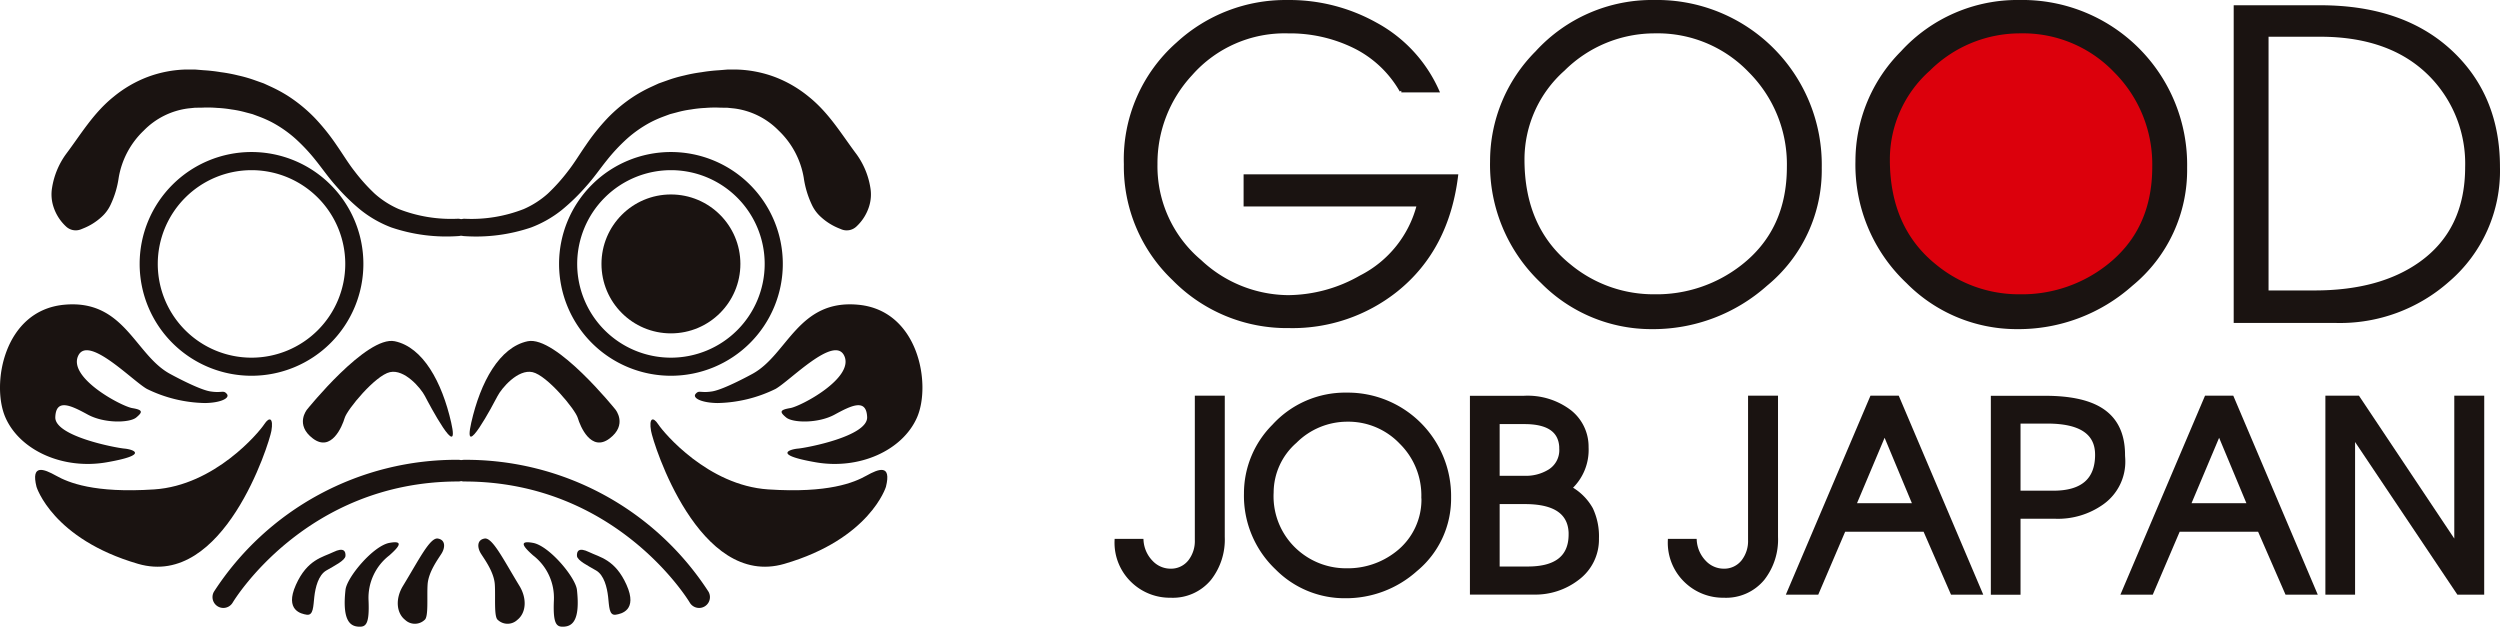 <svg xmlns="http://www.w3.org/2000/svg" width="353.103" height="88.516" viewBox="0 0 353.103 88.516">
  <g id="グループ_8" data-name="グループ 8" transform="translate(-155.436 -1084.834)">
    <path id="パス_1" data-name="パス 1" d="M460.169,1107.125a20.333,20.333,0,1,0-20.333,20.333,20.333,20.333,0,0,0,20.333-20.333" fill="#dc000c"/>
    <g id="グループ_3" data-name="グループ 3">
      <g id="グループ_1" data-name="グループ 1">
        <path id="パス_2" data-name="パス 2" d="M314.421,1108.033a21.755,21.755,0,0,1,7.35-17,22.465,22.465,0,0,1,15.479-5.947,24.994,24.994,0,0,1,12.49,3.167,19.919,19.919,0,0,1,8.7,9.383h-5.08a15.516,15.516,0,0,0-6.812-6.328,20.674,20.674,0,0,0-9.174-2.009,17.661,17.661,0,0,0-13.745,5.981,18.52,18.52,0,0,0-4.96,12.74,17.539,17.539,0,0,0,6.245,13.725,18.4,18.4,0,0,0,12.46,5.025,20.921,20.921,0,0,0,10.279-2.809,15.768,15.768,0,0,0,8.157-10.219H331.333v-4.034h29.792q-1.285,10.308-8.456,16.076a23.493,23.493,0,0,1-15.181,5.139,22.344,22.344,0,0,1-16.27-6.708A21.9,21.9,0,0,1,314.421,1108.033Z" fill="#1a1311"/>
        <path id="パス_3" data-name="パス 3" d="M366.144,1107.615a21.725,21.725,0,0,1,6.364-15.36,22.018,22.018,0,0,1,16.584-7.171,23.019,23.019,0,0,1,23.4,23.456,20.871,20.871,0,0,1-7.65,16.465,23.927,23.927,0,0,1-16.106,6.066,21.641,21.641,0,0,1-15.479-6.454A22.7,22.7,0,0,1,366.144,1107.615Zm4.362-.255q0,9.75,6.665,15.072a18.626,18.626,0,0,0,11.921,4.217,19.683,19.683,0,0,0,12.431-4.157q6.543-5.083,6.544-14.085a18.626,18.626,0,0,0-5.453-13.547,18.038,18.038,0,0,0-13.4-5.563,18.3,18.3,0,0,0-12.969,5.323A17.03,17.03,0,0,0,370.506,1107.36Z" fill="#1a1311"/>
        <path id="パス_4" data-name="パス 4" d="M417.75,1107.615a21.725,21.725,0,0,1,6.364-15.36,22.017,22.017,0,0,1,16.584-7.171,23.018,23.018,0,0,1,23.4,23.456,20.87,20.87,0,0,1-7.649,16.465,23.932,23.932,0,0,1-16.107,6.066,21.638,21.638,0,0,1-15.478-6.454A22.7,22.7,0,0,1,417.75,1107.615Zm4.362-.255q0,9.75,6.664,15.072a18.627,18.627,0,0,0,11.922,4.217,19.685,19.685,0,0,0,12.431-4.157q6.543-5.083,6.543-14.085a18.625,18.625,0,0,0-5.453-13.547,18.035,18.035,0,0,0-13.4-5.563,18.3,18.3,0,0,0-12.969,5.323A17.029,17.029,0,0,0,422.112,1107.36Z" fill="#1a1311"/>
        <path id="パス_5" data-name="パス 5" d="M471.176,1130.2v-44.373h11.953q12.012,0,18.855,6.723,6.3,6.186,6.3,15.867a20.351,20.351,0,0,1-7.112,16.017,22.958,22.958,0,0,1-15.717,5.766Zm4.423-40.428v36.335h6.753q9.263,0,14.971-4.064,6.543-4.662,6.544-13.626a17.824,17.824,0,0,0-4.751-12.61q-5.619-6.036-15.987-6.035Z" fill="#1a1311"/>
      </g>
      <g id="グループ_2" data-name="グループ 2">
        <path id="パス_6" data-name="パス 6" d="M314.421,1108.033a21.755,21.755,0,0,1,7.35-17,22.465,22.465,0,0,1,15.479-5.947,24.994,24.994,0,0,1,12.49,3.167,19.919,19.919,0,0,1,8.7,9.383h-5.08a15.516,15.516,0,0,0-6.812-6.328,20.674,20.674,0,0,0-9.174-2.009,17.661,17.661,0,0,0-13.745,5.981,18.52,18.52,0,0,0-4.96,12.74,17.539,17.539,0,0,0,6.245,13.725,18.4,18.4,0,0,0,12.46,5.025,20.921,20.921,0,0,0,10.279-2.809,15.768,15.768,0,0,0,8.157-10.219H331.333v-4.034h29.792q-1.285,10.308-8.456,16.076a23.493,23.493,0,0,1-15.181,5.139,22.344,22.344,0,0,1-16.27-6.708A21.9,21.9,0,0,1,314.421,1108.033Z" fill="none" stroke="#1a1311" stroke-width="0.5"/>
        <path id="パス_7" data-name="パス 7" d="M366.144,1107.615a21.725,21.725,0,0,1,6.364-15.36,22.018,22.018,0,0,1,16.584-7.171,23.019,23.019,0,0,1,23.4,23.456,20.871,20.871,0,0,1-7.65,16.465,23.927,23.927,0,0,1-16.106,6.066,21.641,21.641,0,0,1-15.479-6.454A22.7,22.7,0,0,1,366.144,1107.615Zm4.362-.255q0,9.75,6.665,15.072a18.626,18.626,0,0,0,11.921,4.217,19.683,19.683,0,0,0,12.431-4.157q6.543-5.083,6.544-14.085a18.626,18.626,0,0,0-5.453-13.547,18.038,18.038,0,0,0-13.4-5.563,18.3,18.3,0,0,0-12.969,5.323A17.03,17.03,0,0,0,370.506,1107.36Z" fill="none" stroke="#1a1311" stroke-width="0.5"/>
        <path id="パス_8" data-name="パス 8" d="M417.75,1107.615a21.725,21.725,0,0,1,6.364-15.36,22.017,22.017,0,0,1,16.584-7.171,23.018,23.018,0,0,1,23.4,23.456,20.87,20.87,0,0,1-7.649,16.465,23.932,23.932,0,0,1-16.107,6.066,21.638,21.638,0,0,1-15.478-6.454A22.7,22.7,0,0,1,417.75,1107.615Zm4.362-.255q0,9.75,6.664,15.072a18.627,18.627,0,0,0,11.922,4.217,19.685,19.685,0,0,0,12.431-4.157q6.543-5.083,6.543-14.085a18.625,18.625,0,0,0-5.453-13.547,18.035,18.035,0,0,0-13.4-5.563,18.3,18.3,0,0,0-12.969,5.323A17.029,17.029,0,0,0,422.112,1107.36Z" fill="none" stroke="#1a1311" stroke-width="0.5"/>
        <path id="パス_9" data-name="パス 9" d="M471.176,1130.2v-44.373h11.953q12.012,0,18.855,6.723,6.3,6.186,6.3,15.867a20.351,20.351,0,0,1-7.112,16.017,22.958,22.958,0,0,1-15.717,5.766Zm4.423-40.428v36.335h6.753q9.263,0,14.971-4.064,6.543-4.662,6.544-13.626a17.824,17.824,0,0,0-4.751-12.61q-5.619-6.036-15.987-6.035Z" fill="none" stroke="#1a1311" stroke-width="0.5"/>
      </g>
    </g>
    <g id="グループ_6" data-name="グループ 6">
      <g id="グループ_4" data-name="グループ 4">
        <path id="パス_10" data-name="パス 10" d="M328.173,1160.673a8.981,8.981,0,0,1-1.875,5.89,6.733,6.733,0,0,1-5.515,2.445,7.554,7.554,0,0,1-5.265-2.016,7.472,7.472,0,0,1-2.41-5.8H316.7a4.806,4.806,0,0,0,1.4,3.083,3.718,3.718,0,0,0,2.615,1.129,3.372,3.372,0,0,0,2.784-1.3,4.676,4.676,0,0,0,.946-3v-20.137h3.731Z" fill="#1a1311"/>
        <path id="パス_11" data-name="パス 11" d="M360.14,1155.086a13.007,13.007,0,0,1-4.748,10.228,14.766,14.766,0,0,1-9.976,3.765,13.454,13.454,0,0,1-9.622-3.98,14.076,14.076,0,0,1-4.409-10.566A13.461,13.461,0,0,1,335.33,1145a13.661,13.661,0,0,1,10.3-4.462,14.355,14.355,0,0,1,14.511,14.547Zm-3.7-.107a10.506,10.506,0,0,0-3.133-7.657,10.263,10.263,0,0,0-7.594-3.177,10.4,10.4,0,0,0-7.336,3.052,9.6,9.6,0,0,0-3.3,7.193,10.356,10.356,0,0,0,3.767,8.55,10.516,10.516,0,0,0,6.764,2.409,11.251,11.251,0,0,0,7.068-2.338A9.558,9.558,0,0,0,356.445,1154.979Z" fill="#1a1311"/>
        <path id="パス_12" data-name="パス 12" d="M381.024,1160.887a6.857,6.857,0,0,1-2.8,5.676,9.757,9.757,0,0,1-6.176,2H363.3v-27.576h7.354a9.828,9.828,0,0,1,6.532,2,6.3,6.3,0,0,1,2.374,5.033,7.316,7.316,0,0,1-2.355,5.747,7.662,7.662,0,0,1,2.98,2.963A9.034,9.034,0,0,1,381.024,1160.887Zm-5.1-12.637q0-3.765-5.169-3.766h-3.756v7.8h3.719a6.333,6.333,0,0,0,3.56-.911A3.469,3.469,0,0,0,375.92,1148.25Zm1.32,12.066q0-4.535-6.419-4.533h-3.826v9.316h4.219Q377.239,1165.1,377.24,1160.316Z" fill="#1a1311"/>
        <path id="パス_13" data-name="パス 13" d="M406.316,1160.673a8.986,8.986,0,0,1-1.874,5.89,6.737,6.737,0,0,1-5.516,2.445,7.552,7.552,0,0,1-5.265-2.016,7.471,7.471,0,0,1-2.409-5.8h3.586a4.821,4.821,0,0,0,1.4,3.083,3.718,3.718,0,0,0,2.615,1.129,3.372,3.372,0,0,0,2.784-1.3,4.676,4.676,0,0,0,.947-3v-20.137h3.73Z" fill="#1a1311"/>
        <path id="パス_14" data-name="パス 14" d="M435.178,1168.58h-4.013l-3.873-8.889H415.881l-3.8,8.889h-4.035l11.745-27.613h3.659Zm-9.329-12.423-4.228-10.139-4.275,10.139Z" fill="#1a1311"/>
        <path id="パス_15" data-name="パス 15" d="M455.329,1148.982c0,.131.006.289.018.472s.018.307.018.367a7.14,7.14,0,0,1-2.985,6.033,10.776,10.776,0,0,1-6.629,2h-5.183v10.727h-3.694v-27.594H444.3q5.106,0,7.783,1.624Q455.292,1144.555,455.329,1148.982Zm-3.731.071q0-4.641-6.99-4.641h-4.04v9.978h4.881Q451.6,1154.39,451.6,1149.053Z" fill="#1a1311"/>
        <path id="パス_16" data-name="パス 16" d="M482.425,1168.58h-4.013l-3.873-8.889h-11.41l-3.8,8.889H455.3l11.744-27.613H470.7Zm-9.329-12.423-4.228-10.139-4.275,10.139Z" fill="#1a1311"/>
        <path id="パス_17" data-name="パス 17" d="M506.057,1168.58h-3.4l-14.837-22.139v22.139h-3.694v-27.613h4.354l13.852,20.758v-20.758h3.73Z" fill="#1a1311"/>
      </g>
      <g id="グループ_5" data-name="グループ 5">
        <path id="パス_18" data-name="パス 18" d="M328.173,1160.673a8.981,8.981,0,0,1-1.875,5.89,6.733,6.733,0,0,1-5.515,2.445,7.554,7.554,0,0,1-5.265-2.016,7.472,7.472,0,0,1-2.41-5.8H316.7a4.806,4.806,0,0,0,1.4,3.083,3.718,3.718,0,0,0,2.615,1.129,3.372,3.372,0,0,0,2.784-1.3,4.676,4.676,0,0,0,.946-3v-20.137h3.731Z" fill="none" stroke="#1a1311" stroke-width="0.5"/>
        <path id="パス_19" data-name="パス 19" d="M360.14,1155.086a13.007,13.007,0,0,1-4.748,10.228,14.766,14.766,0,0,1-9.976,3.765,13.454,13.454,0,0,1-9.622-3.98,14.076,14.076,0,0,1-4.409-10.566A13.461,13.461,0,0,1,335.33,1145a13.661,13.661,0,0,1,10.3-4.462,14.355,14.355,0,0,1,14.511,14.547Zm-3.7-.107a10.506,10.506,0,0,0-3.133-7.657,10.263,10.263,0,0,0-7.594-3.177,10.4,10.4,0,0,0-7.336,3.052,9.6,9.6,0,0,0-3.3,7.193,10.356,10.356,0,0,0,3.767,8.55,10.516,10.516,0,0,0,6.764,2.409,11.251,11.251,0,0,0,7.068-2.338A9.558,9.558,0,0,0,356.445,1154.979Z" fill="none" stroke="#1a1311" stroke-width="0.5"/>
        <path id="パス_20" data-name="パス 20" d="M381.024,1160.887a6.857,6.857,0,0,1-2.8,5.676,9.757,9.757,0,0,1-6.176,2H363.3v-27.576h7.354a9.828,9.828,0,0,1,6.532,2,6.3,6.3,0,0,1,2.374,5.033,7.316,7.316,0,0,1-2.355,5.747,7.662,7.662,0,0,1,2.98,2.963A9.034,9.034,0,0,1,381.024,1160.887Zm-5.1-12.637q0-3.765-5.169-3.766h-3.756v7.8h3.719a6.333,6.333,0,0,0,3.56-.911A3.469,3.469,0,0,0,375.92,1148.25Zm1.32,12.066q0-4.535-6.419-4.533h-3.826v9.316h4.219Q377.239,1165.1,377.24,1160.316Z" fill="none" stroke="#1a1311" stroke-width="0.5"/>
        <path id="パス_21" data-name="パス 21" d="M406.316,1160.673a8.986,8.986,0,0,1-1.874,5.89,6.737,6.737,0,0,1-5.516,2.445,7.552,7.552,0,0,1-5.265-2.016,7.471,7.471,0,0,1-2.409-5.8h3.586a4.821,4.821,0,0,0,1.4,3.083,3.718,3.718,0,0,0,2.615,1.129,3.372,3.372,0,0,0,2.784-1.3,4.676,4.676,0,0,0,.947-3v-20.137h3.73Z" fill="none" stroke="#1a1311" stroke-width="0.5"/>
        <path id="パス_22" data-name="パス 22" d="M435.178,1168.58h-4.013l-3.873-8.889H415.881l-3.8,8.889h-4.035l11.745-27.613h3.659Zm-9.329-12.423-4.228-10.139-4.275,10.139Z" fill="none" stroke="#1a1311" stroke-width="0.5"/>
        <path id="パス_23" data-name="パス 23" d="M455.329,1148.982c0,.131.006.289.018.472s.018.307.018.367a7.14,7.14,0,0,1-2.985,6.033,10.776,10.776,0,0,1-6.629,2h-5.183v10.727h-3.694v-27.594H444.3q5.106,0,7.783,1.624Q455.292,1144.555,455.329,1148.982Zm-3.731.071q0-4.641-6.99-4.641h-4.04v9.978h4.881Q451.6,1154.39,451.6,1149.053Z" fill="none" stroke="#1a1311" stroke-width="0.5"/>
        <path id="パス_24" data-name="パス 24" d="M482.425,1168.58h-4.013l-3.873-8.889h-11.41l-3.8,8.889H455.3l11.744-27.613H470.7Zm-9.329-12.423-4.228-10.139-4.275,10.139Z" fill="none" stroke="#1a1311" stroke-width="0.5"/>
        <path id="パス_25" data-name="パス 25" d="M506.057,1168.58h-3.4l-14.837-22.139v22.139h-3.694v-27.613h4.354l13.852,20.758v-20.758h3.73Z" fill="none" stroke="#1a1311" stroke-width="0.5"/>
      </g>
    </g>
    <g id="グループ_7" data-name="グループ 7">
      <path id="パス_26" data-name="パス 26" d="M164.737,1116.8a6.523,6.523,0,0,1-1.774-2.84,5.637,5.637,0,0,1-.168-2.637,11.027,11.027,0,0,1,1.959-4.718c2.1-2.788,3.868-5.819,6.758-8.13a17.124,17.124,0,0,1,4.767-2.769,16.711,16.711,0,0,1,5.358-1.053l1.334,0,1.226.1a23.238,23.238,0,0,1,2.446.278,21.615,21.615,0,0,1,2.443.461,19.321,19.321,0,0,1,2.41.7l1.188.421,1.154.531a20.621,20.621,0,0,1,2.228,1.214,21.366,21.366,0,0,1,3.884,3.194,29.859,29.859,0,0,1,3.029,3.79c.9,1.293,1.672,2.585,2.515,3.65a25.746,25.746,0,0,0,2.847,3.178,12.673,12.673,0,0,0,3.419,2.193,20.27,20.27,0,0,0,8.356,1.364h.019a1.225,1.225,0,0,1,.06,2.449,24.19,24.19,0,0,1-9.482-1.216,16.042,16.042,0,0,1-4.327-2.462,28.7,28.7,0,0,1-3.446-3.348c-1.118-1.245-1.981-2.511-2.892-3.64a25.647,25.647,0,0,0-2.881-3.085,17.11,17.11,0,0,0-3.306-2.31,16.418,16.418,0,0,0-1.829-.813l-.938-.348-.978-.257a14.69,14.69,0,0,0-1.988-.405,16.95,16.95,0,0,0-2.041-.219,16.505,16.505,0,0,0-2.078-.036l-1.042.014-.934.095a10.657,10.657,0,0,0-6.282,3.121,11.936,11.936,0,0,0-3.547,6.647,13.278,13.278,0,0,1-1.135,3.809,5.33,5.33,0,0,1-1.3,1.759,8.386,8.386,0,0,1-2.6,1.621l-.289.118A1.988,1.988,0,0,1,164.737,1116.8Z" fill="#1a1311"/>
      <path id="パス_27" data-name="パス 27" d="M190.96,1108.869a13.241,13.241,0,1,1-13.241,13.241,13.256,13.256,0,0,1,13.241-13.241m0-2.563a15.8,15.8,0,1,0,15.8,15.8,15.8,15.8,0,0,0-15.8-15.8Z" fill="#1a1311"/>
      <path id="パス_28" data-name="パス 28" d="M179.427,1137.626c-4.951-2.7-6.431-10.565-14.954-9.748s-10.31,11.279-8.269,15.924,8.116,7.4,14.291,6.329,3.675-1.838,2.5-1.94-9.85-1.735-9.748-4.44,2.245-1.633,4.593-.357,5.921,1.173,6.839.408.97-1.072-.561-1.327-9.034-4.236-7.656-7.35,7.72,3.545,9.749,4.655a19.366,19.366,0,0,0,8.191,1.98c2.3-.038,3.56-.727,3.063-1.3s-.651-.077-2.335-.345S179.427,1137.626,179.427,1137.626Z" fill="#1a1311"/>
      <path id="パス_29" data-name="パス 29" d="M160.594,1153.6s2.245,7.35,14.342,10.872,18.527-17,18.833-18.783-.255-2.092-1.021-.918-7.009,8.625-15.524,9.187-12.139-.97-13.874-1.94S159.777,1150.335,160.594,1153.6Z" fill="#1a1311"/>
      <path id="パス_30" data-name="パス 30" d="M198.8,1142.679s8.422-10.488,12.4-9.646,6.66,5.742,7.962,11.483-3.139-2.641-3.713-3.751-2.871-3.828-4.938-3.369-6.048,5.283-6.393,6.47-1.876,4.861-4.479,2.909S198.8,1142.679,198.8,1142.679Z" fill="#1a1311"/>
      <path id="パス_31" data-name="パス 31" d="M198.758,1171.656c.953.143.919-1.186,1.072-2.526s.574-3.062,1.684-3.713,2.68-1.417,2.718-2.067-.23-1.263-1.723-.536-3.674,1.033-5.282,4.632S197.992,1171.541,198.758,1171.656Z" fill="#1a1311"/>
      <path id="パス_32" data-name="パス 32" d="M204.235,1168.135c.195-1.753,3.9-6.2,6.2-6.623s1.11.766,0,1.761a7.556,7.556,0,0,0-2.947,6.316c.153,3.484-.383,3.828-1.455,3.752S203.741,1172.575,204.235,1168.135Z" fill="#1a1311"/>
      <path id="パス_33" data-name="パス 33" d="M212.347,1167.6c2.285-3.754,3.828-6.891,4.938-6.7s1.034,1.3.5,2.143-1.838,2.6-1.953,4.344.154,4.576-.421,5a2.007,2.007,0,0,1-2.756,0C211.39,1171.388,211.275,1169.36,212.347,1167.6Z" fill="#1a1311"/>
      <path id="パス_34" data-name="パス 34" d="M186.979,1170.7a1.531,1.531,0,0,1-1.321-2.3,40.792,40.792,0,0,1,34.5-18.623,1.531,1.531,0,0,1,0,3.062c-21.569,0-31.754,16.934-31.854,17.1A1.532,1.532,0,0,1,186.979,1170.7Z" fill="#1a1311"/>
      <path id="パス_35" data-name="パス 35" d="M273.99,1117.107a8.386,8.386,0,0,1-2.6-1.621,5.33,5.33,0,0,1-1.3-1.759,13.278,13.278,0,0,1-1.135-3.809,11.936,11.936,0,0,0-3.547-6.647,10.66,10.66,0,0,0-6.282-3.121l-.934-.095-1.042-.014a16.5,16.5,0,0,0-2.078.036,16.906,16.906,0,0,0-2.041.219,14.659,14.659,0,0,0-1.988.405l-.978.257-.938.348a16.42,16.42,0,0,0-1.829.813,17.11,17.11,0,0,0-3.306,2.31,25.647,25.647,0,0,0-2.881,3.085c-.911,1.129-1.774,2.4-2.892,3.64a28.7,28.7,0,0,1-3.446,3.348,16.042,16.042,0,0,1-4.327,2.462,24.193,24.193,0,0,1-9.483,1.216,1.225,1.225,0,0,1,.059-2.449h.02a20.264,20.264,0,0,0,8.356-1.364,12.679,12.679,0,0,0,3.42-2.193,25.748,25.748,0,0,0,2.847-3.178c.843-1.065,1.614-2.357,2.515-3.65a29.857,29.857,0,0,1,3.029-3.79,21.367,21.367,0,0,1,3.884-3.194,20.7,20.7,0,0,1,2.227-1.214l1.155-.531,1.187-.421a19.384,19.384,0,0,1,2.411-.7,21.6,21.6,0,0,1,2.442-.461,23.286,23.286,0,0,1,2.447-.278l1.226-.1,1.334,0a16.711,16.711,0,0,1,5.358,1.053,17.138,17.138,0,0,1,4.767,2.769c2.89,2.311,4.663,5.342,6.758,8.13a11.039,11.039,0,0,1,1.959,4.718,5.637,5.637,0,0,1-.168,2.637,6.522,6.522,0,0,1-1.774,2.84,1.988,1.988,0,0,1-2.141.423Z" fill="#1a1311"/>
      <path id="パス_36" data-name="パス 36" d="M250.2,1108.869a13.241,13.241,0,1,1-13.241,13.241,13.256,13.256,0,0,1,13.241-13.241m0-2.563a15.8,15.8,0,1,0,15.8,15.8,15.8,15.8,0,0,0-15.8-15.8Z" fill="#1a1311"/>
      <path id="パス_37" data-name="パス 37" d="M261.731,1137.626c4.951-2.7,6.431-10.565,14.954-9.748s10.31,11.279,8.269,15.924-8.116,7.4-14.291,6.329-3.675-1.838-2.5-1.94,9.85-1.735,9.748-4.44-2.246-1.633-4.593-.357-5.921,1.173-6.84.408-.969-1.072.562-1.327,9.034-4.236,7.656-7.35-7.72,3.545-9.749,4.655a19.366,19.366,0,0,1-8.191,1.98c-2.3-.038-3.56-.727-3.063-1.3s.651-.077,2.335-.345S261.731,1137.626,261.731,1137.626Z" fill="#1a1311"/>
      <path id="パス_38" data-name="パス 38" d="M280.564,1153.6s-2.246,7.35-14.342,10.872-18.527-17-18.833-18.783.255-2.092,1.021-.918,7.009,8.625,15.524,9.187,12.139-.97,13.874-1.94S281.381,1150.335,280.564,1153.6Z" fill="#1a1311"/>
      <path id="パス_39" data-name="パス 39" d="M242.362,1142.679s-8.422-10.488-12.4-9.646-6.66,5.742-7.962,11.483,3.139-2.641,3.713-3.751,2.871-3.828,4.938-3.369,6.048,5.283,6.393,6.47,1.876,4.861,4.478,2.909S242.362,1142.679,242.362,1142.679Z" fill="#1a1311"/>
      <path id="パス_40" data-name="パス 40" d="M242.4,1171.656c-.953.143-.919-1.186-1.072-2.526s-.574-3.062-1.684-3.713-2.68-1.417-2.718-2.067.23-1.263,1.723-.536,3.674,1.033,5.282,4.632S243.165,1171.541,242.4,1171.656Z" fill="#1a1311"/>
      <path id="パス_41" data-name="パス 41" d="M236.923,1168.135c-.2-1.753-3.9-6.2-6.2-6.623s-1.11.766,0,1.761a7.558,7.558,0,0,1,2.947,6.316c-.153,3.484.383,3.828,1.455,3.752S237.417,1172.575,236.923,1168.135Z" fill="#1a1311"/>
      <path id="パス_42" data-name="パス 42" d="M228.811,1167.6c-2.285-3.754-3.828-6.891-4.938-6.7s-1.034,1.3-.5,2.143,1.838,2.6,1.952,4.344-.153,4.576.421,5a2.009,2.009,0,0,0,2.757,0C229.768,1171.388,229.883,1169.36,228.811,1167.6Z" fill="#1a1311"/>
      <path id="パス_43" data-name="パス 43" d="M254.179,1170.7a1.529,1.529,0,0,1-1.323-.759h0c-.1-.171-10.285-17.1-31.854-17.1a1.531,1.531,0,1,1,0-3.062,40.792,40.792,0,0,1,34.5,18.623,1.531,1.531,0,0,1-1.321,2.3Z" fill="#1a1311"/>
      <circle id="楕円形_1" data-name="楕円形 1" cx="9.81" cy="9.81" r="9.81" transform="translate(240.389 1112.3)" fill="#1a1311"/>
    </g>
  </g>
</svg>
